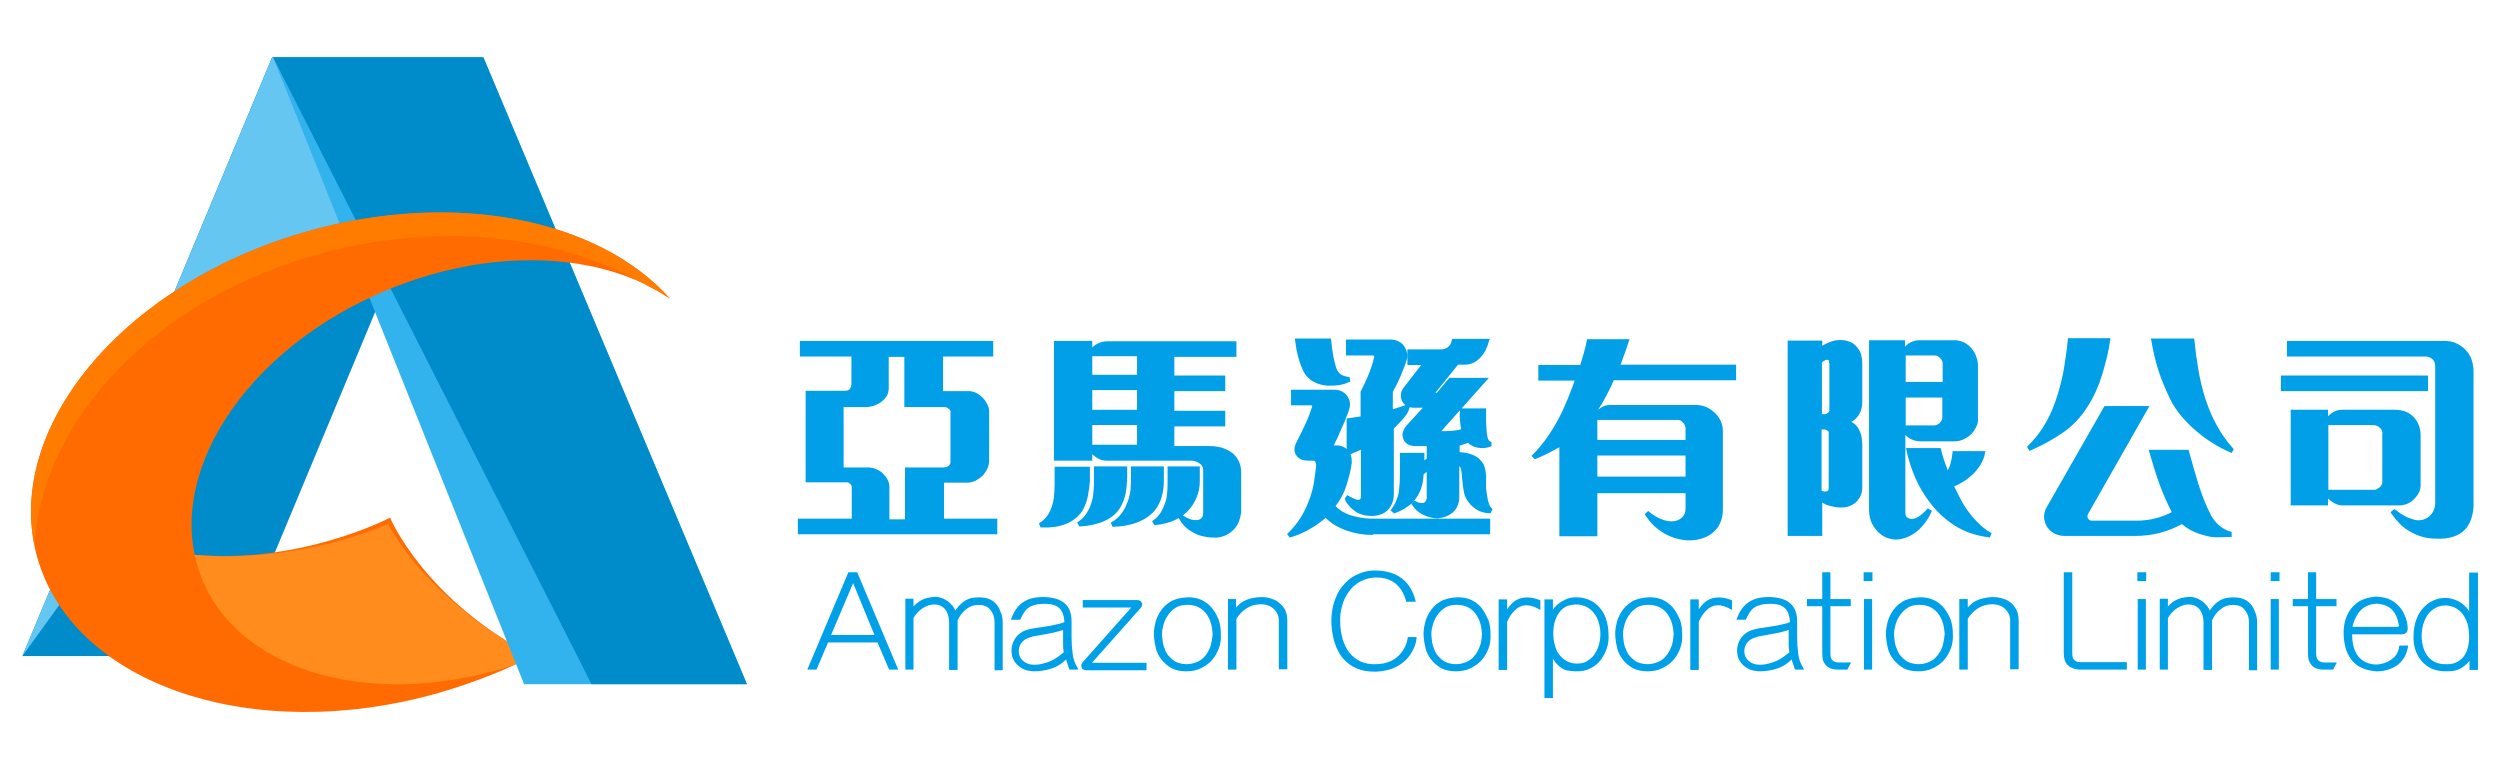 <?xml version="1.0" encoding="UTF-8"?>
<svg xmlns="http://www.w3.org/2000/svg" xmlns:xlink="http://www.w3.org/1999/xlink" version="1.1" id="图层_1" x="0px" y="0px" viewBox="0 0 737 226.8" style="enable-background:new 0 0 737 226.8;" xml:space="preserve">
<style type="text/css">
	.st0{fill:#00A0E9;}
	.st1{fill:#009FE8;stroke:#009FE8;}
	.st2{fill:#008CCA;}
	.st3{fill:#66C6F2;}
	.st4{fill:#FF6B00;}
	.st5{fill:#FF8C1C;}
	.st6{fill:#33B3ED;}
	.st7{fill:#FF7C00;}
</style>
<g>
	<g>
		<path class="st0" d="M250.1,168.7L238,197.4h2.7l3.4-8h14.6l3.4,8h2.7l-12.1-28.7H250.1z M257.8,187.2H245l6.5-15.3L257.8,187.2z"></path>
		<path class="st0" d="M293.1,177.5c-1.4-1.2-3.4-1.6-6-1.3c-1.2,0.1-2.3,0.6-3.2,1.3c-0.8,0.6-1.6,1.5-2.3,2.5    c-0.2-0.6-0.5-1.1-0.9-1.5c-0.4-0.5-0.9-1-1.5-1.4c-0.6-0.4-1.2-0.7-1.9-0.9c-0.7-0.2-1.4-0.3-2.1-0.2c-1.2,0.1-2.3,0.3-3.3,0.8    c-0.9,0.4-1.8,1.1-2.6,2v-2.3h-2.4v20.9h2.4v-15.2c0.7-1.2,1.6-2.2,2.7-2.9c1.1-0.7,2.2-1.1,3.3-1.1c1.1,0,2,0.2,2.8,0.9    c0.5,0.4,0.9,1,1.2,1.7c0.3,0.7,0.5,1.7,0.5,2.8v13.9h2.5v-14.6c0.6-1.3,1.3-2.3,2.3-3.1c0.9-0.8,1.9-1.3,3-1.4    c1-0.1,1.8-0.1,2.4,0.1c0.6,0.2,1.2,0.4,1.6,0.9c0.5,0.5,0.9,1.1,1.2,1.8c0.3,0.7,0.4,1.6,0.4,2.5v13.9h2.4v-14    c0-1.3-0.2-2.4-0.7-3.4C294.5,179,293.9,178.2,293.1,177.5z"></path>
		<path class="st0" d="M316.2,192.5c-0.2-1.5-0.3-3-0.3-4.6v-4.7c0-2.4-0.7-4.2-2-5.3c-1.3-1.2-3.4-1.8-6-1.9    c-1.4,0-2.7,0.1-3.8,0.4c-1.1,0.3-2.1,0.8-3,1.5c-0.6,0.5-1.2,1.1-1.7,1.9c-0.5,0.7-0.9,1.6-1.3,2.6l-0.1,0.3h2.7l0.1-0.1    c0.4-0.9,0.8-1.6,1.2-2.2c0.4-0.6,0.8-1,1.3-1.3c0.5-0.4,1.2-0.6,1.9-0.8c0.7-0.2,1.7-0.3,2.8-0.3c0.9,0,1.8,0.1,2.5,0.3    c0.7,0.2,1.3,0.5,1.9,1.1c0.8,0.8,1.3,2.2,1.4,4c-0.7,0.3-1.4,0.5-2,0.6c-0.7,0.2-1.5,0.3-2.3,0.5c-0.9,0.1-1.7,0.3-2.6,0.4    c-0.9,0.1-1.7,0.3-2.6,0.4c-0.9,0.2-1.8,0.4-2.6,0.8c-0.8,0.4-1.6,1-2.2,1.8c-0.6,0.8-1,1.7-1.2,2.7c-0.2,1-0.1,2,0.1,2.9    c0.4,1.4,1.3,2.6,2.7,3.4c0.7,0.5,1.6,0.8,2.7,0.9c0.4,0.1,0.9,0.1,1.4,0.1c0.7,0,1.4-0.1,2.2-0.2c0.8-0.1,1.6-0.3,2.2-0.5    c0.6-0.2,1.2-0.4,1.8-0.7c0.6-0.3,1.1-0.6,1.6-1c0.4-0.3,0.9-0.7,1.3-1.1c0.1,0.4,0.2,0.9,0.4,1.3c0.2,0.5,0.3,1.1,0.5,1.5    l0.1,0.2h2.6l-0.1-0.3C316.8,195.5,316.3,194,316.2,192.5z M313.4,190.4c0,0.6,0.1,1.2,0.2,1.9c-1,0.8-2,1.6-3.1,2.2    c-1.1,0.6-2.4,1-3.8,1.3c-1,0.2-1.9,0.2-2.7,0.1c-0.8-0.1-1.4-0.4-1.9-0.7c-0.9-0.6-1.5-1.4-1.7-2.4c-0.1-0.5-0.1-1.1,0-1.6    c0.1-0.6,0.3-1.1,0.6-1.5c0.4-0.6,1-1.1,1.6-1.4c0.6-0.3,1.3-0.5,2-0.7l5-0.9c0.7-0.1,1.4-0.3,2.1-0.5c0.6-0.1,1.2-0.3,1.7-0.5    v2.7C313.4,189.1,313.4,189.7,313.4,190.4z"></path>
		<path class="st0" d="M336.2,179.3c0.2-0.3,0.4-0.6,0.5-0.8c0.1-0.3,0-0.6-0.1-0.8c-0.1-0.3-0.3-0.5-0.6-0.6    c-0.3-0.2-0.6-0.2-0.9-0.2h-15.9v2.2h14.3l-14.3,16.1c-0.2,0.2-0.3,0.5-0.4,0.7c0,0.3,0,0.6,0,0.8c0.1,0.3,0.2,0.5,0.5,0.6    c0.2,0.2,0.6,0.3,1,0.3H338v-2.2l-16.1,0L336.2,179.3z"></path>
		<path class="st0" d="M357.4,179.4c-0.8-1.1-1.9-1.9-3.1-2.5c-1.3-0.6-2.8-0.9-4.4-0.8c-1.9,0.1-3.6,0.5-4.9,1.3    c-1.3,0.8-2.4,1.9-3.2,3.3c-0.6,1-1.1,2.2-1.3,3.4c-0.3,1.2-0.4,2.5-0.3,3.7c0.1,1.2,0.3,2.4,0.6,3.5c0.3,1.1,0.8,2.1,1.5,3    c0.8,1.1,1.9,2,3.1,2.7c1.2,0.6,2.6,0.9,4.2,0.9c0.1,0,0.1,0,0.2,0c1.6,0,3-0.3,4.2-0.9c1.2-0.6,2.3-1.3,3.2-2.3    c0.9-1,1.6-2.2,2.1-3.5c0.5-1.3,0.7-2.8,0.6-4.4c0-1.4-0.2-2.8-0.6-4C358.8,181.5,358.2,180.4,357.4,179.4z M356.9,190.4    c-0.4,1.1-0.9,2.1-1.6,2.9c-0.6,0.8-1.4,1.4-2.3,1.8c-0.9,0.4-2,0.7-3.2,0.7c-1.2,0-2.3-0.3-3.2-0.7c-0.9-0.5-1.6-1.2-2.3-2    c-0.5-0.7-0.9-1.6-1.2-2.5c-0.3-0.9-0.4-1.9-0.5-2.9c-0.1-1,0-2.1,0.3-3.1c0.2-1,0.6-2,1.2-2.9c0.6-1,1.4-1.8,2.4-2.5    c0.9-0.6,2.1-0.9,3.6-0.9c1.3,0,2.5,0.3,3.4,0.8c0.9,0.5,1.7,1.2,2.3,2.1c0.5,0.8,0.9,1.6,1.2,2.6c0.3,1,0.4,2,0.5,3.1    C357.4,188.1,357.2,189.3,356.9,190.4z"></path>
		<path class="st0" d="M376.1,177c-0.8-0.4-1.8-0.7-2.9-0.9c-1.1-0.1-2.2-0.1-3.3,0.1c-1.2,0.2-2.3,0.5-3.2,1    c-0.8,0.4-1.6,1.1-2.3,1.9v-2.5H362v20.8h2.5v-15c0.8-1.3,1.8-2.3,2.9-3c1.1-0.7,2.2-1.1,3.4-1.2c1.7-0.2,3.1,0.1,4.2,0.9    c0.6,0.4,1.1,1,1.5,1.7c0.4,0.7,0.5,1.5,0.5,2.4v14.1h2.5v-14.3c0-1.5-0.3-2.8-1-3.8C377.9,178.3,377,177.6,376.1,177z"></path>
		<path class="st0" d="M415,188c-0.2,1.3-0.6,2.5-1.2,3.4c-0.6,1-1.3,1.8-2.2,2.5c-1.5,1.2-3.4,1.8-5.8,1.9    c-1.8,0.1-3.4-0.2-4.7-0.8c-1.3-0.6-2.4-1.5-3.3-2.6c-0.9-1.1-1.5-2.5-2-4c-0.4-1.5-0.7-3.1-0.7-4.8c-0.1-1.8,0.1-3.5,0.6-5.1    c0.4-1.6,1.1-2.9,1.9-4c0.9-1.3,2-2.3,3.3-3c1.3-0.7,2.6-1.1,3.9-1.2c2.5-0.2,4.6,0.3,6.3,1.5c1.6,1.2,2.8,3,3.4,5.4l0,0.2h2.9    l-0.1-0.3c-0.4-1.6-1-3-1.8-4.2c-0.8-1.2-1.8-2.2-3-2.9c-2.2-1.4-4.9-1.9-8-1.8c-1.7,0.1-3.3,0.6-4.9,1.4c-1.6,0.8-2.9,2-4.1,3.5    c-1,1.3-1.7,2.9-2.3,4.7c-0.5,1.8-0.8,3.9-0.7,6c0.1,2.1,0.4,4,1,5.8c0.6,1.8,1.4,3.4,2.6,4.7c1.1,1.2,2.4,2.2,4,2.8    c1.4,0.6,3.1,0.9,5,0.9c0.2,0,0.5,0,0.7,0c1.8-0.1,3.4-0.4,4.9-1c1.4-0.6,2.7-1.4,3.8-2.5c0.8-0.8,1.5-1.8,2-2.8    c0.6-1.1,1-2.3,1.1-3.6l0-0.3H415L415,188z"></path>
		<path class="st0" d="M436.9,179.4c-0.8-1.1-1.9-1.9-3.1-2.5c-1.3-0.6-2.8-0.9-4.4-0.8c-1.9,0.1-3.6,0.5-4.9,1.3    c-1.3,0.8-2.4,1.9-3.2,3.3c-0.6,1-1.1,2.2-1.3,3.4c-0.3,1.2-0.4,2.5-0.3,3.7c0.1,1.2,0.3,2.4,0.6,3.5c0.3,1.1,0.8,2.1,1.5,3    c0.8,1.1,1.9,2,3.1,2.7c1.2,0.6,2.6,0.9,4.2,0.9c0.1,0,0.1,0,0.2,0c1.6,0,3-0.3,4.2-0.9c1.2-0.6,2.3-1.3,3.2-2.3    c0.9-1,1.6-2.2,2.1-3.5c0.5-1.3,0.7-2.8,0.6-4.4c0-1.4-0.2-2.8-0.6-4C438.2,181.5,437.6,180.4,436.9,179.4z M436.3,190.4    c-0.4,1.1-0.9,2.1-1.6,2.9c-0.6,0.8-1.4,1.4-2.3,1.8c-0.9,0.4-2,0.7-3.2,0.7c-1.2,0-2.3-0.3-3.2-0.7c-0.9-0.5-1.6-1.2-2.3-2    c-0.5-0.7-0.9-1.6-1.2-2.5c-0.3-0.9-0.4-1.9-0.5-2.9c-0.1-1,0-2.1,0.3-3.1c0.2-1,0.6-2,1.2-2.9c0.6-1,1.4-1.8,2.4-2.5    c0.9-0.6,2.1-0.9,3.6-0.9c1.3,0,2.5,0.3,3.4,0.8c0.9,0.5,1.7,1.2,2.3,2.1c0.5,0.8,0.9,1.6,1.2,2.6c0.3,1,0.4,2,0.5,3.1    C436.8,188.1,436.7,189.3,436.3,190.4z"></path>
		<path class="st0" d="M448.2,176.4c-0.9,0.3-1.7,0.7-2.4,1.4c-0.5,0.5-1,1.1-1.5,1.8v-2.9h-2.5v20.8h2.5v-14.2    c0.6-1.3,1.2-2.3,2-3.1c0.7-0.8,1.5-1.3,2.4-1.6c1.4-0.4,3.1-0.1,5,1l0.4,0.2V177l-0.2-0.1C451.9,176.1,450,175.9,448.2,176.4z"></path>
		<path class="st0" d="M471.7,179.3c-0.9-1.1-2-1.9-3.1-2.4c-1.1-0.5-2.3-0.8-3.6-0.8c-1.6-0.1-3.1,0.3-4.4,1.1    c-1.1,0.6-2.1,1.5-2.8,2.5v-3h-2.5v29.1h2.5v-11.6c0.8,1.3,1.7,2.2,2.6,2.8c0.6,0.4,1.2,0.6,1.9,0.7c0.7,0.1,1.4,0.2,2.1,0.2    c1.7,0.1,3.2-0.2,4.5-0.9c1.3-0.6,2.3-1.5,3.1-2.6c0.7-1,1.3-2.1,1.7-3.3c0.4-1.2,0.6-2.6,0.5-4c0-1.7-0.3-3.2-0.7-4.5    C473.1,181.3,472.5,180.2,471.7,179.3z M464.7,178.2c0.1,0,0.1,0,0.2,0c0.9,0,1.9,0.3,2.8,0.7c0.9,0.5,1.7,1.1,2.3,2    c0.6,0.7,1,1.6,1.3,2.6c0.3,1,0.5,2.2,0.5,3.5c0,1.1-0.2,2.2-0.5,3.3c-0.3,1-0.8,2-1.4,2.8c-0.6,0.8-1.4,1.4-2.2,1.9    c-0.9,0.5-1.9,0.7-3.2,0.6c-0.9,0-1.8-0.3-2.6-0.7c-0.8-0.4-1.6-1.1-2.2-1.9c-0.6-0.7-1-1.6-1.3-2.7c-0.3-1-0.5-2.3-0.5-3.7    c0-1.3,0.2-2.5,0.5-3.5c0.3-1,0.8-1.9,1.3-2.6c0.7-0.9,1.5-1.5,2.4-1.9C462.9,178.4,463.8,178.2,464.7,178.2z"></path>
		<path class="st0" d="M493.4,179.4c-0.8-1.1-1.9-1.9-3.1-2.5c-1.3-0.6-2.8-0.9-4.4-0.8c-1.9,0.1-3.6,0.5-4.9,1.3    c-1.3,0.8-2.4,1.9-3.2,3.3c-0.6,1-1.1,2.2-1.3,3.4c-0.3,1.2-0.4,2.5-0.3,3.7c0.1,1.2,0.3,2.4,0.6,3.5c0.3,1.1,0.8,2.1,1.5,3    c0.8,1.1,1.9,2,3.1,2.7c1.2,0.6,2.6,0.9,4.2,0.9c0.1,0,0.1,0,0.2,0c1.6,0,3-0.3,4.2-0.9c1.2-0.6,2.3-1.3,3.2-2.3    c0.9-1,1.6-2.2,2.1-3.5c0.5-1.3,0.7-2.8,0.6-4.4c0-1.4-0.2-2.8-0.6-4C494.7,181.5,494.2,180.4,493.4,179.4z M492.8,190.4    c-0.4,1.1-0.9,2.1-1.6,2.9c-0.6,0.8-1.4,1.4-2.3,1.8c-0.9,0.4-2,0.7-3.2,0.7c-1.2,0-2.3-0.3-3.2-0.7c-0.9-0.5-1.6-1.2-2.3-2    c-0.5-0.7-0.9-1.6-1.2-2.5c-0.3-0.9-0.4-1.9-0.5-2.9c-0.1-1,0-2.1,0.3-3.1c0.2-1,0.6-2,1.2-2.9c0.6-1,1.4-1.8,2.4-2.5    c0.9-0.6,2.1-0.9,3.6-0.9c1.3,0,2.5,0.3,3.4,0.8c0.9,0.5,1.7,1.2,2.3,2.1c0.5,0.8,0.9,1.6,1.2,2.6c0.3,1,0.4,2,0.5,3.1    C493.3,188.1,493.2,189.3,492.8,190.4z"></path>
		<path class="st0" d="M504.7,176.4c-0.9,0.3-1.7,0.7-2.4,1.4c-0.5,0.5-1,1.1-1.5,1.8v-2.9h-2.5v20.8h2.5v-14.2    c0.6-1.3,1.2-2.3,2-3.1c0.7-0.8,1.5-1.3,2.4-1.6c1.4-0.4,3.1-0.1,5,1l0.4,0.2V177l-0.2-0.1C508.4,176.1,506.5,175.9,504.7,176.4z"></path>
		<path class="st0" d="M530.1,192.5c-0.2-1.5-0.3-3-0.3-4.6v-4.7c0-2.4-0.7-4.2-2-5.3c-1.3-1.2-3.4-1.8-6-1.9    c-1.4,0-2.7,0.1-3.8,0.4c-1.1,0.3-2.1,0.8-3,1.5c-0.6,0.5-1.2,1.1-1.7,1.9c-0.5,0.7-0.9,1.6-1.3,2.6l-0.1,0.3h2.7l0.1-0.1    c0.4-0.9,0.8-1.6,1.2-2.2c0.4-0.6,0.8-1,1.3-1.3c0.5-0.4,1.2-0.6,1.9-0.8c0.7-0.2,1.7-0.3,2.8-0.3c0.9,0,1.8,0.1,2.5,0.3    c0.7,0.2,1.3,0.5,1.9,1.1c0.8,0.8,1.3,2.2,1.4,4c-0.7,0.3-1.4,0.5-2,0.6c-0.7,0.2-1.5,0.3-2.3,0.5c-0.9,0.1-1.7,0.3-2.6,0.4    c-0.9,0.1-1.7,0.3-2.6,0.4c-0.9,0.2-1.8,0.4-2.6,0.8c-0.8,0.4-1.6,1-2.2,1.8c-0.6,0.8-1,1.7-1.2,2.7c-0.2,1-0.1,2,0.1,2.9    c0.4,1.4,1.3,2.6,2.7,3.4c0.7,0.5,1.6,0.8,2.7,0.9c0.4,0.1,0.9,0.1,1.4,0.1c0.7,0,1.4-0.1,2.2-0.2c0.8-0.1,1.6-0.3,2.2-0.5    c0.6-0.2,1.2-0.4,1.8-0.7c0.6-0.3,1.1-0.6,1.6-1c0.4-0.3,0.9-0.7,1.3-1.1c0.1,0.4,0.2,0.9,0.4,1.3c0.2,0.5,0.3,1.1,0.5,1.5    l0.1,0.2h2.6l-0.1-0.3C530.7,195.5,530.2,194,530.1,192.5z M527.3,190.4c0,0.6,0.1,1.2,0.2,1.9c-1,0.8-2,1.6-3.1,2.2    c-1.1,0.6-2.4,1-3.8,1.3c-1,0.2-1.9,0.2-2.7,0.1c-0.8-0.1-1.4-0.4-1.9-0.7c-0.9-0.6-1.5-1.4-1.7-2.4c-0.1-0.5-0.1-1.1,0-1.6    c0.1-0.6,0.3-1.1,0.6-1.5c0.4-0.6,1-1.1,1.6-1.4c0.6-0.3,1.3-0.5,2-0.7l5-0.9c0.7-0.1,1.4-0.3,2.1-0.5c0.6-0.1,1.2-0.3,1.7-0.5    v2.7C527.3,189.1,527.3,189.7,527.3,190.4z"></path>
		<path class="st0" d="M539.6,192.7v-14h6v-2.1h-6v-7.9h-2.4v7.9h-4.5v2.1h4.5v14c0,0.8,0.1,1.4,0.2,1.9c0.2,0.5,0.4,0.9,0.7,1.3    c0.4,0.5,0.8,0.8,1.4,1.1c0.6,0.2,1.3,0.4,2.2,0.4h2.9l1.1-2.1h-3.5C540.4,195.3,539.6,194.5,539.6,192.7z"></path>
		<rect x="549.4" y="168.7" class="st0" width="2.6" height="2.6"></rect>
		<rect x="549.5" y="176.6" class="st0" width="2.4" height="20.8"></rect>
		<path class="st0" d="M573.2,179.4c-0.8-1.1-1.9-1.9-3.1-2.5c-1.3-0.6-2.8-0.9-4.4-0.8c-1.9,0.1-3.6,0.5-4.9,1.3    c-1.3,0.8-2.4,1.9-3.2,3.3c-0.6,1-1.1,2.2-1.3,3.4c-0.3,1.2-0.4,2.5-0.3,3.7c0.1,1.2,0.3,2.4,0.6,3.5c0.3,1.1,0.8,2.1,1.5,3    c0.8,1.1,1.9,2,3.1,2.7c1.2,0.6,2.6,0.9,4.2,0.9c0.1,0,0.1,0,0.2,0c1.6,0,3-0.3,4.2-0.9c1.2-0.6,2.3-1.3,3.2-2.3    c0.9-1,1.6-2.2,2.1-3.5c0.5-1.3,0.7-2.8,0.6-4.4c0-1.4-0.2-2.8-0.6-4C574.6,181.5,574,180.4,573.2,179.4z M572.7,190.4    c-0.4,1.1-0.9,2.1-1.6,2.9c-0.6,0.8-1.4,1.4-2.3,1.8c-0.9,0.4-2,0.7-3.2,0.7c-1.2,0-2.3-0.3-3.2-0.7c-0.9-0.5-1.6-1.2-2.3-2    c-0.5-0.7-0.9-1.6-1.2-2.5c-0.3-0.9-0.4-1.9-0.5-2.9c-0.1-1,0-2.1,0.3-3.1c0.2-1,0.6-2,1.2-2.9c0.6-1,1.4-1.8,2.4-2.5    c0.9-0.6,2.1-0.9,3.6-0.9c1.3,0,2.5,0.3,3.4,0.8c0.9,0.5,1.7,1.2,2.3,2.1c0.5,0.8,0.9,1.6,1.2,2.6c0.3,1,0.4,2,0.5,3.1    C573.2,188.1,573,189.3,572.7,190.4z"></path>
		<path class="st0" d="M591.8,177c-0.8-0.4-1.8-0.7-2.9-0.9c-1.1-0.1-2.2-0.1-3.3,0.1c-1.2,0.2-2.3,0.5-3.2,1    c-0.8,0.4-1.6,1.1-2.3,1.9v-2.5h-2.5v20.8h2.5v-15c0.8-1.3,1.8-2.3,2.9-3c1.1-0.7,2.2-1.1,3.4-1.2c1.6-0.2,3.1,0.1,4.2,0.9    c0.6,0.4,1.1,1,1.5,1.7c0.4,0.7,0.5,1.5,0.5,2.4v14.1h2.5v-14.3c0-1.5-0.3-2.8-1-3.8C593.6,178.3,592.8,177.6,591.8,177z"></path>
		<path class="st0" d="M610.9,192.7v-24h-2.5v23.7c0,1.6,0.3,2.7,1,3.5c0.9,1,2.3,1.5,4.1,1.5H627v-2.2h-13.6    C611.7,195.2,610.9,194.4,610.9,192.7z"></path>
		<rect x="630.1" y="168.7" class="st0" width="2.6" height="2.6"></rect>
		<rect x="630.2" y="176.6" class="st0" width="2.4" height="20.8"></rect>
		<path class="st0" d="M662.9,177.5c-1.4-1.2-3.4-1.6-6-1.3c-1.2,0.1-2.3,0.6-3.2,1.3c-0.8,0.6-1.6,1.5-2.3,2.5    c-0.2-0.6-0.5-1.1-0.9-1.5c-0.4-0.5-0.9-1-1.5-1.4c-0.6-0.4-1.2-0.7-1.9-0.9c-0.7-0.2-1.4-0.3-2.1-0.2c-1.2,0.1-2.3,0.3-3.3,0.8    c-0.9,0.4-1.8,1.1-2.6,2v-2.3h-2.4v20.9h2.4v-15.2c0.7-1.2,1.6-2.2,2.7-2.9c1.1-0.7,2.2-1.1,3.3-1.1c1.1,0,2,0.2,2.8,0.9    c0.5,0.4,0.9,1,1.2,1.7c0.3,0.7,0.5,1.7,0.5,2.8v13.9h2.5v-14.6c0.6-1.3,1.3-2.3,2.3-3.1c0.9-0.8,1.9-1.3,3-1.4    c1-0.1,1.8-0.1,2.4,0.1c0.6,0.2,1.2,0.4,1.6,0.9c0.5,0.5,0.9,1.1,1.2,1.8c0.3,0.7,0.4,1.6,0.4,2.5v13.9h2.4v-14    c0-1.3-0.2-2.4-0.7-3.4C664.3,179,663.7,178.2,662.9,177.5z"></path>
		<rect x="669.4" y="168.7" class="st0" width="2.6" height="2.6"></rect>
		<rect x="669.4" y="176.6" class="st0" width="2.4" height="20.8"></rect>
		<path class="st0" d="M682.8,192.7v-14h6v-2.1h-6v-7.9h-2.4v7.9h-4.5v2.1h4.5v14c0,0.8,0.1,1.4,0.2,1.9c0.2,0.5,0.4,0.9,0.7,1.3    c0.4,0.5,0.8,0.8,1.4,1.1c0.6,0.2,1.3,0.4,2.2,0.4h2.9l1.1-2.1h-3.5C683.7,195.3,682.8,194.5,682.8,192.7z"></path>
		<path class="st0" d="M707.3,190.5c-0.2,1.5-0.8,2.7-1.8,3.5c-0.7,0.6-1.5,1.1-2.4,1.4c-0.9,0.3-1.8,0.5-2.7,0.5    c-1.1,0-2.2-0.3-3.2-0.8c-1-0.5-1.8-1.2-2.4-2.2c-0.5-0.8-0.9-1.8-1.1-2.8c-0.2-1-0.3-2-0.3-3.1H708c0.6,0,1.1-0.2,1.4-0.5    c0.3-0.3,0.4-0.8,0.4-1.4c-0.1-1.4-0.4-2.7-0.9-3.7c-0.4-1-1-1.9-1.7-2.7c-0.9-1-2-1.7-3.2-2.2c-1.3-0.4-2.5-0.6-3.7-0.6    c-1.3,0.1-2.6,0.4-3.9,0.9c-1.3,0.6-2.3,1.4-3.2,2.5c-0.7,0.9-1.3,2-1.7,3.2c-0.4,1.2-0.6,2.6-0.6,4.2c0,1.4,0.2,2.7,0.5,4    c0.3,1.3,0.9,2.5,1.6,3.5c0.8,1.2,1.9,2.1,3.3,2.7c1.3,0.6,2.8,0.9,4.2,1c0.2,0,0.3,0,0.5,0c1.1,0,2.1-0.2,3.1-0.5    c1.1-0.4,2.2-0.9,3-1.6c0.7-0.6,1.3-1.4,1.8-2.2c0.5-0.9,0.8-1.9,1-3l0-0.3h-2.5L707.3,190.5z M693.5,184.9    c0.1-0.8,0.4-1.5,0.7-2.3c0.4-0.8,0.8-1.6,1.3-2.2c0.6-0.7,1.3-1.3,2.1-1.7c0.8-0.4,1.7-0.6,2.7-0.7c0.8-0.1,1.7,0.1,2.7,0.4    c0.9,0.3,1.8,0.9,2.4,1.6c0.4,0.5,0.8,1.1,1.1,1.8c0.3,0.7,0.5,1.6,0.7,2.6l0,0c0,0.1,0,0.2-0.1,0.3c0,0-0.1,0.1-0.3,0.1H693.5z"></path>
		<path class="st0" d="M727.9,168.7v11.5c-0.6-1-1.4-1.8-2.4-2.5c-1.2-0.8-2.5-1.2-3.8-1.4c-1.2-0.1-2.4,0-3.5,0.4    c-1.2,0.4-2.3,1-3.2,1.9c-1,0.9-1.9,2.1-2.5,3.6c-0.6,1.5-1,3.3-1,5.3c-0.1,3,0.8,5.5,2.4,7.4c0.8,0.9,1.8,1.7,2.9,2.2    c1.2,0.5,2.5,0.8,4,0.8c0.8,0,1.6,0,2.3-0.1c0.7-0.1,1.5-0.3,2.2-0.7c0.6-0.3,1.1-0.7,1.7-1.2c0.4-0.3,0.7-0.7,1-1.1v2.7h2.5    v-28.7H727.9z M727.9,187.8c0,2.7-0.7,4.8-2,6.2c-0.6,0.6-1.3,1.1-2.1,1.4c-0.8,0.3-1.9,0.5-3,0.4c-1.1,0-2.1-0.2-2.9-0.6    c-0.8-0.4-1.5-0.9-2.1-1.6c-0.6-0.8-1.1-1.7-1.4-2.7c-0.3-1-0.5-2.2-0.5-3.4c0-1.7,0.3-3.1,0.8-4.4c0.5-1.3,1.2-2.3,2-3    c0.7-0.6,1.4-1,2.2-1.3c0.6-0.2,1.2-0.3,1.9-0.3c0.2,0,0.4,0,0.6,0c0.8,0.1,1.6,0.3,2.4,0.7s1.5,1,2.1,1.7    c0.6,0.8,1.1,1.7,1.5,2.9C727.7,184.8,727.9,186.2,727.9,187.8z"></path>
	</g>
	<g>
		<path class="st1" d="M235.7,157v-3.6h15.9v-9.8c0-0.5-0.2-0.9-0.6-1.3c-0.4-0.4-0.8-0.6-1.3-0.6H238v-26h11.1    c0.8,0,1.4-0.2,1.8-0.7c0.4-0.5,0.6-1.1,0.6-1.8v-8.6h-15.2V101h56v3.6h-14.8v11.2h8.1c0.7,0,1.5,0.2,2.2,0.6    c0.7,0.4,1.3,0.9,1.9,1.6c0.4,0.5,0.7,1,1,1.6c0.3,0.6,0.4,1.1,0.4,1.6v14.6c0,0.8-0.2,1.5-0.5,2.2c-0.3,0.7-0.8,1.3-1.3,1.9    c-0.6,0.6-1.3,1-2,1.4c-0.7,0.3-1.5,0.5-2.3,0.5h-7.2v11.6h15.7v3.6H235.7z M280.9,121.9c0-0.6-0.3-1.2-0.8-1.7    c-0.5-0.5-1.1-0.7-1.9-0.7h-11.1v-14.8h-5.6v9.8c0,0.7-0.2,1.4-0.5,2c-0.4,0.6-0.9,1.1-1.5,1.6c-1.3,0.9-2.7,1.4-4.4,1.4h-6.9    v18.8h7.7c0.8,0,1.6,0.2,2.3,0.5c0.7,0.3,1.3,0.7,1.8,1.2c1.1,1.1,1.7,2.3,1.7,3.6v10h5.6v-15.3h11c0.6,0,1.2-0.2,1.7-0.6    c0.5-0.4,0.7-0.9,0.7-1.5V121.9z"></path>
		<path class="st1" d="M320.2,146.2c-0.3,1.5-0.8,2.9-1.6,4.2c-2.2,3.2-6,4.8-11.5,4.6l-0.2-0.5c0.9-0.6,1.6-1.3,2.2-2.1    c0.6-0.8,1-1.7,1.4-2.7c0.3-1,0.6-2.1,0.7-3.2c0.1-1.1,0.2-2.3,0.2-3.4v-5h9.4v3.7C320.7,143.2,320.5,144.7,320.2,146.2z     M364.8,153.5c-0.3,0.8-0.8,1.6-1.4,2.2c-1.3,1.4-3,2.2-5,2.3c-1.7,0-3.3-0.2-4.8-0.7c-1.1-0.4-2.1-1-3.1-1.7    c-0.9-0.7-1.7-1.6-2.4-2.8l0.4-0.4c0.5,0.3,1.1,0.7,1.7,0.9c0.6,0.3,1.2,0.5,1.9,0.5c1,0.1,1.7-0.1,2.2-0.5    c0.6-0.4,0.9-1.1,0.9-2.1v-12.5c0-1.1-0.4-1.9-1.3-2.5c-0.9-0.6-1.8-0.9-2.8-0.9H326c-0.9,0-1.7-0.3-2.6-0.9    c-0.9-0.6-1.5-1.3-1.9-2v2.9h-10.3v-34.3h10.3v3c0.5-1,1.2-1.7,2.2-2.2c0.9-0.5,1.9-0.7,3-0.7H364v3.6h-18.3v6.5h15v3.6h-15v6.8    h15v3.6h-15v6.8h10.9c1.3,0,2.5,0.2,3.6,0.5c1.1,0.4,2.1,0.9,3,1.6c0.6,0.6,1.2,1.3,1.6,2.2c0.4,0.9,0.6,1.9,0.6,3.1v11.6    C365.3,151.7,365.1,152.6,364.8,153.5z M331.3,145.6c-0.3,1.4-0.8,2.6-1.5,3.8c-1.9,3.1-5.7,4.9-11.3,5.3l-0.3-0.5    c1-0.7,1.8-1.5,2.4-2.4c0.6-0.9,1.1-1.9,1.5-3c0.3-1,0.6-2,0.7-3.1c0.1-1.1,0.2-2.2,0.2-3.2V138h8.8v2.9    C331.7,142.6,331.6,144.2,331.3,145.6z M335.7,104.5h-14.2v6.5h14.2V104.5z M335.7,114.5h-14.2v6.8h14.2V114.5z M335.7,124.8    h-14.2v6.8h14.2V124.8z M340.1,150.1c-2.5,2.9-6.4,4.5-11.8,4.7l-0.2-0.5c1.2-0.7,2.1-1.6,2.8-2.5c0.7-0.9,1.3-1.9,1.7-3    c0.5-1.1,0.8-2.2,1-3.2c0.2-1,0.3-2.2,0.3-3.4V138h8.7v3.7C342.6,145.1,341.8,147.9,340.1,150.1z M352.5,145.9    c-0.5,1.3-1.1,2.5-1.9,3.5c-1.1,1.4-2.6,2.6-4.3,3.4c-1.7,0.8-3.7,1.3-5.7,1.5l-0.3-0.5c1-0.7,1.8-1.6,2.4-2.6    c0.6-1,1-2.1,1.4-3.2c0.3-0.9,0.4-1.9,0.5-2.9c0.1-1,0.1-1.9,0.1-2.9V138h8.5v3.7C353.2,143.2,353,144.6,352.5,145.9z"></path>
		<path class="st1" d="M404.3,157.2c-1.1,0-2.2-0.1-3.4-0.3c-1.2-0.2-2.4-0.5-3.6-0.9c-1.2-0.4-2.4-1-3.5-1.6    c-1.1-0.7-2.1-1.5-3-2.4c-3.2,2.8-6.7,4.8-10.4,5.9l-0.3-0.4c1.5-1.5,2.8-3.1,3.8-4.7c1-1.6,1.8-3.4,2.5-5.2    c0.6-1.6,1.1-3.3,1.4-5c0.3-1.7,0.5-3.5,0.7-5.3c0-0.5-0.1-1-0.3-1.4c-0.3-0.4-0.6-0.6-1-0.6h-1.6c-1.4,0-2.4-0.4-3-1.3    c-0.3-0.4-0.5-0.9-0.5-1.5c0-0.6,0.2-1.2,0.5-1.8c0.9-1.8,1.8-3.6,2.6-5.3c0.8-1.7,1.5-3.5,2.1-5.4c0.1-0.3,0-0.5-0.1-0.7    c-0.2-0.2-0.4-0.3-0.7-0.3h-5.4v-3.6h12.4c0.6,0,1.2,0.1,1.8,0.4c0.5,0.3,1,0.6,1.3,1c0.4,0.5,0.6,1,0.8,1.6    c0.1,0.6,0.1,1.3-0.1,2c-0.2,0.6-0.4,1.3-0.8,2.2c-0.3,0.9-0.7,1.9-1.2,2.9c-0.5,1-0.9,2.1-1.4,3.2c-0.5,1.1-1,2.1-1.5,3.1h1.7    c1.2,0,2.1,0.4,2.8,1.2c0.4,0.4,0.7,0.9,0.9,1.5c0.2,0.6,0.2,1.2,0.2,1.9c-0.3,2.3-0.9,4.5-1.6,6.7c-0.7,2.2-1.8,4.2-3.3,6.1    c0.6,0.8,1.4,1.4,2.3,2c0.9,0.5,1.9,1,3,1.3c1.1,0.3,2.3,0.6,3.5,0.7c1.2,0.2,2.5,0.2,3.7,0.2h33.2v3.6H404.3z M391.4,113.2    c-2.2-0.2-4-0.9-5.3-2.1c-0.7-0.6-1.2-1.4-1.6-2.3c-0.4-0.9-0.7-1.7-1-2.6c-0.3-1.1-0.6-2.1-0.8-3.2c-0.2-1.1-0.3-2-0.4-2.7h9.6    c0.2,2.1,0.5,3.8,0.7,5c0.3,1.3,0.5,2.3,0.8,3.2c0.3,0.9,0.8,1.7,1.5,2.2c0.7,0.5,1.5,0.8,2.5,0.9l0.1,0.6    C395.7,113,393.7,113.3,391.4,113.2z M413,123.4c-1,1.1-1.8,2-2.6,2.7v19.5c0,1.9-0.6,3.4-1.8,4.6c-0.5,0.4-1.1,0.8-1.8,1    c-0.7,0.3-1.5,0.4-2.5,0.4c-0.9,0-1.7-0.1-2.4-0.3c-0.7-0.2-1.4-0.5-2-0.9c-0.7-0.5-1.3-1-1.8-1.6c-0.5-0.6-0.9-1.1-1.1-1.7    l0.3-0.5c0.4,0.2,0.8,0.4,1.3,0.7c0.5,0.2,0.9,0.4,1.2,0.5c0.6,0.1,1,0.1,1.4-0.2c0.4-0.3,0.5-0.7,0.5-1.3v-14.5    c-0.3,0.1-0.6,0.3-0.9,0.4c-0.3,0.2-0.7,0.3-1.1,0.5c-0.4,0.2-0.8,0.3-1.2,0.5c-0.4,0.2-0.7,0.3-1,0.4v-9.8    c0.7-0.1,1.4-0.2,2.1-0.3c0.7-0.1,1.4-0.2,2-0.3v-7.6c0.7-1.4,1.5-3,2.2-4.7c0.7-1.7,1.3-3.5,1.8-5.5c0.1-0.3,0-0.6-0.2-0.8    c-0.2-0.2-0.4-0.3-0.7-0.3h-7.4v-3.7h12.7c0.8,0,1.5,0.2,2.1,0.5c0.6,0.3,1.1,0.7,1.4,1.2c0.4,0.6,0.7,1.2,0.8,1.9    c0.1,0.7,0.1,1.4-0.2,2.1c-0.3,1.1-0.9,2.5-1.6,4.2c-0.7,1.7-1.5,3.3-2.4,4.9v5.9c0.3-0.1,0.7-0.2,1.1-0.3    c0.4-0.1,0.8-0.3,1.2-0.4c0.4-0.1,0.8-0.2,1.2-0.4c0.4-0.1,0.7-0.2,0.9-0.3l0.5,0.4C414.7,121.4,414,122.3,413,123.4z     M439.1,150.8c-1.1,0-2.2-0.3-3.2-0.8c-1-0.6-1.9-1.3-2.6-2.3c-0.6-0.8-1-1.6-1.2-2.5c-0.2-0.9-0.3-1.8-0.4-2.7    c-0.1-0.6-0.1-1.2-0.2-1.8c0-0.6-0.1-1.3-0.2-1.9c-0.1-1.2-0.6-1.9-1.6-2.1v9.7c0,2-0.7,3.5-2,4.5c-1,0.8-2.4,1.3-4,1.4    c-0.6,0-1.3-0.1-2.1-0.3c-0.7-0.2-1.5-0.5-2.2-0.9c-1-0.5-1.9-1.3-2.7-2.5l0.4-0.4c0.7,0.4,1.4,0.6,2.1,0.6c0.6,0,1-0.2,1.4-0.6    c0.3-0.4,0.5-0.9,0.5-1.4v-8.5c-0.2,0.1-0.5,0.3-0.9,0.5c-0.4,0.3-0.7,0.5-1,0.8c-0.1,2.4-0.6,4.5-1.7,6.3c-0.8,1.3-1.7,2.3-2.8,3    c-1.1,0.8-2.3,1.4-3.6,1.9l-0.5-0.4c1.3-1.8,2-3.6,2.3-5.4c0.2-1.8,0.3-3.6,0.3-5.5V134h6.2v2.7c0.5-0.4,1.1-0.8,1.7-1.2V131h-4.1    c-1.6-0.1-2.6-0.8-2.9-2c-0.2-0.5-0.2-1.1,0-1.6c0.2-0.6,0.5-1.2,1-1.7l5.5-6h-3.9c-0.7,0-1.3-0.2-1.8-0.5    c-0.5-0.3-0.9-0.7-1.1-1.2c-0.3-0.5-0.4-1.1-0.3-1.7c0-0.6,0.3-1.2,0.6-1.6l5.9-7.6h-4.6v-3.6h9.5c0.9,0,1.6-0.3,2.3-0.8    c0.6-0.5,1.1-1.3,1.3-2.3h10c-0.6,2.1-1.4,3.6-2.5,4.7c-1.2,1.3-2.6,1.9-4.1,1.9h-2.3l-7.1,8.8c-0.1,0.1-0.1,0.2-0.1,0.3    c0,0.1,0.1,0.2,0.3,0.2h1.1l3.7-4.4h10.3L424.3,127c-0.1,0.1-0.1,0.3,0,0.4c0.1,0.2,0.2,0.2,0.4,0.2c1.3,0,2.5,0,3.6-0.1    c1.1-0.1,2.1-0.3,3-0.6c-0.2-1-0.3-2-0.4-3c-0.1-1-0.1-2,0-3h6.7c0,1.3,0,2.4,0,3.6c0.1,1.1,0.1,2.2,0.2,3.1    c0.1,0.7,0.2,1.4,0.4,1.9c0.2,0.5,0.5,0.9,1,1.2v0.5c-1.1,0.4-2.2,0.5-3.4,0.3c-1.2-0.2-2.2-0.7-2.9-1.6c-0.4,0.2-0.9,0.4-1.5,0.6    c-0.6,0.2-1.1,0.4-1.6,0.5v2.8c2.2,0,4,0.5,5.4,1.4c0.7,0.5,1.3,1.2,1.7,1.9c0.4,0.8,0.6,1.9,0.7,3.2v3.6c0,0.4,0.1,1,0.2,1.6    c0.1,0.6,0.2,1.2,0.3,1.8c0.1,0.6,0.3,1.2,0.5,1.7c0.2,0.5,0.5,0.9,0.8,1.2L439.1,150.8z"></path>
		<path class="st1" d="M475.5,111.4c-0.3,0.7-0.7,1.6-1.1,2.5c-0.5,0.9-0.9,1.8-1.4,2.7c-0.5,0.9-0.9,1.7-1.4,2.5    c-0.5,0.8-0.9,1.4-1.2,1.9v1.8c0.3-0.9,0.9-1.6,1.7-2.1c0.8-0.6,1.6-0.8,2.5-0.8H500c1.9,0,3.6,0.7,5.1,2.1    c0.7,0.6,1.3,1.4,1.7,2.3c0.4,0.9,0.6,1.8,0.6,2.8v23.1c0,1.3-0.2,2.4-0.6,3.4c-0.4,1-0.9,1.9-1.7,2.6c-1.4,1.4-3.3,2.2-5.5,2.5    c-1.4,0.2-2.9,0.1-4.3-0.2c-1.5-0.3-2.8-0.8-4.1-1.5c-1.1-0.6-2.2-1.4-3.2-2.3c-1-0.9-1.8-2-2.5-3l0.4-0.4    c1.1,0.9,2.2,1.6,3.4,2.1c1.2,0.5,2.3,0.8,3.5,0.8c1.3,0,2.4-0.4,3.3-1.2c0.9-0.8,1.3-1.8,1.3-3.2v-4.9h-27v12.7h-10.2v-26.6    c-1.1,0.6-2.4,1.3-3.7,2c-1.4,0.7-2.7,1.3-3.9,1.8l-0.4-0.4c1.5-1.5,2.9-3.2,4.2-5c1.3-1.9,2.5-3.8,3.6-5.9c1-1.9,1.9-3.9,2.7-5.9    c0.8-2,1.6-4,2.2-5.9H454v-3.6h12.2c0.4-1.2,0.8-2.5,1.2-3.9c0.4-1.4,0.7-2.7,0.9-3.7h11.4c-0.4,1.3-0.9,2.6-1.4,4    c-0.5,1.4-0.9,2.6-1.3,3.5h34.3v3.6H475.5z M497.4,126.2c0-0.6-0.3-1.3-0.8-1.9c-0.5-0.6-1.2-1-2-1h-24.2v6.9h27V126.2z     M497.4,133.8h-27v7.2h27V133.8z"></path>
		<path class="st1" d="M546.8,147.7c-1.2,1-2.6,1.5-4.3,1.4c-1,0-2-0.2-3.1-0.5c-1.1-0.3-2-0.8-2.7-1.5v10.4h-9.2v-56.6h9.2v1.9    c0.5-0.3,1-0.6,1.6-0.9c0.6-0.3,1.1-0.5,1.6-0.7c0.6-0.2,1.2-0.4,1.8-0.4c0.6-0.1,1.2-0.1,1.8,0c0.9,0.1,1.7,0.4,2.4,0.8    c0.6,0.4,1.1,0.9,1.5,1.5c0.5,0.6,0.8,1.4,0.9,2.2c0.2,0.8,0.2,1.7,0.2,2.7v10.5c0,1.4-0.3,2.6-1,3.6c-0.8,1.2-1.9,2-3.2,2.3    c1.5,0.3,2.6,1.1,3.3,2.5c0.3,0.6,0.6,1.3,0.7,2c0.1,0.7,0.2,1.4,0.2,2.2v12.7C548.5,145.3,547.9,146.6,546.8,147.7z M539.7,106.5    c0-0.4-0.2-0.7-0.5-0.8c-0.4-0.1-0.7-0.2-1-0.1c-0.2,0.1-0.5,0.2-0.8,0.4c-0.3,0.2-0.6,0.4-0.8,0.6v16h1.4c0.4,0,0.8-0.2,1.2-0.5    c0.4-0.4,0.6-0.7,0.6-1.1V106.5z M539.7,127.7c0-0.4-0.2-0.8-0.6-1.1s-0.8-0.5-1.3-0.5h-1.3v18.9c0.2,0.1,0.5,0.2,0.8,0.3    c0.3,0.1,0.6,0.1,0.8,0.1c0.3,0,0.7-0.1,1-0.3c0.3-0.3,0.5-0.6,0.5-0.9V127.7z M582.2,125.5c-0.3,0.7-0.8,1.4-1.3,2    c-0.6,0.6-1.3,1.1-2.1,1.5c-0.8,0.4-1.7,0.6-2.5,0.6h-10.2c-1.1,0-2-0.3-2.9-0.8c-0.8-0.5-1.5-1.2-2-2.2v24.6c0,0.9,0.3,1.5,1,1.9    c0.7,0.4,1.4,0.5,2.1,0.3c0.8-0.2,1.6-0.6,2.3-1.2c0.7-0.6,1.3-1.1,1.8-1.7l0.5,0.3c-0.6,1.4-1.5,2.7-2.6,4    c-1.1,1.3-2.4,2.2-3.8,2.9c-1.6,0.7-3,1-4.4,0.8s-2.6-0.7-3.6-1.6c-0.9-0.7-1.6-1.7-2.2-2.8c-0.5-1.1-0.8-2.4-0.8-3.8v-49.5h9.6v3    c1.1-2,2.7-3,4.8-3h10.2c1,0,1.9,0.2,2.7,0.6c0.8,0.4,1.5,1,2.1,1.7c0.5,0.6,0.9,1.3,1.2,2.1c0.3,0.8,0.5,1.6,0.5,2.5v15.5    C582.7,124,582.6,124.7,582.2,125.5z M573.2,107.2c0-0.7-0.3-1.4-0.9-2c-0.6-0.6-1.2-0.9-1.9-0.9h-9.1v8.8h11.9V107.2z     M573.2,116.7h-11.9v9.2h9c0.4,0,0.8-0.1,1.1-0.3c0.3-0.2,0.7-0.4,0.9-0.7c0.3-0.3,0.5-0.6,0.6-1c0.2-0.3,0.2-0.7,0.2-1V116.7z     M586.3,157.9c-3.8-0.5-7-1.6-9.8-3.4c-2.8-1.8-5.2-4-7.2-6.7c-1.7-2.2-3.1-4.6-4.2-7.1c-1.1-2.6-2-5.2-2.6-8.1h9.2    c0.3,1.3,0.7,2.5,1.1,3.7c0.4,1.2,0.9,2.4,1.3,3.5c0.6-0.9,1.1-1.9,1.4-3c0.3-1.1,0.5-2.2,0.6-3.3h8.6c-0.2,1.1-0.6,2.1-1.2,3.1    c-0.6,1-1.3,1.9-2.2,2.8c-0.9,0.8-1.8,1.6-2.8,2.2c-1,0.6-2,1.1-3.1,1.5c0.6,1.3,1.3,2.6,2,4c0.7,1.4,1.5,2.7,2.4,3.9    c0.9,1.3,1.9,2.4,3,3.5c1.1,1.1,2.3,2.1,3.7,2.9L586.3,157.9z"></path>
		<path class="st1" d="M619.2,110.4c-1,3.3-2.4,6.4-4.2,9.2c-1.9,3-4.2,5.5-7.1,7.5c-2.9,2-6,3.7-9.4,5.2l-0.3-0.5    c2-2,3.6-4,4.9-6.2c1.3-2.1,2.4-4.5,3.3-7.1c1-2.8,1.8-5.8,2.4-8.9c0.5-3.1,1-6.2,1.3-9.4h11.5    C621.1,103.7,620.2,107.1,619.2,110.4z M653.6,157.9c-1.3,0-2.5-0.2-3.7-0.6c-2.5-0.6-4.7-1.7-6.6-3.4c-4.3,2.4-8.9,3.6-13.9,3.6    h-20.6c-1,0-2-0.2-2.8-0.6c-0.8-0.4-1.5-1-2-1.7c-0.5-0.7-0.8-1.6-0.9-2.6c-0.1-1,0.2-2,0.8-3l16.8-29.4h12.1l-17.7,31.1    c-0.3,0.6-0.3,1.2,0,1.8c0.4,0.6,0.9,0.9,1.6,0.9h13.1c3.9,0,7.6-0.9,11.1-2.8c-1.5-2.9-2.8-5.8-3.9-8.9c-1.1-3-2-6.1-2.9-9.2    h10.7c0.9,3.2,1.8,6.5,2.8,9.7c1,3.2,2.2,6.3,3.7,9.2c0.6,1.2,1.4,2.2,2.5,3.2c1.1,1,2.3,1.6,3.6,2v0.6    C656.2,157.8,654.9,157.9,653.6,157.9z M657.7,132.9c-1.7-0.7-3.4-1.6-5.1-2.7c-1.7-1-3.3-2.2-4.9-3.6c-1.6-1.3-3-2.8-4.3-4.3    c-1.3-1.6-2.4-3.2-3.2-4.9c-1.3-2.7-2.5-5.5-3.4-8.3c-0.9-2.8-1.6-5.8-2.1-8.8h11.7c0.3,3,0.7,5.9,1.2,8.9    c0.5,2.9,1.2,5.8,2.1,8.6c0.9,2.7,1.9,5.2,3.3,7.7c1.3,2.5,3,4.8,4.9,7L657.7,132.9z"></path>
		<path class="st1" d="M672.9,114.8v-3.6h42.4v3.6H672.9z M726.2,155.9c-0.9,0.9-2,1.5-3.3,1.9c-1.4,0.4-2.9,0.6-4.6,0.5    c-1.6,0-3-0.2-4.3-0.6c-1.3-0.4-2.6-1-3.7-1.7c-1-0.6-2-1.4-2.8-2.3c-0.8-0.9-1.5-1.7-2.1-2.6l0.5-0.4c0.8,0.6,1.7,1.3,2.7,1.8    c1,0.6,2,0.9,3,1.2c1,0.3,1.9,0.2,2.8,0c0.9-0.3,1.7-0.7,2.3-1.3c1.1-1.1,1.7-2.5,1.7-4.1v-40.2c0-1.1-0.3-2-1-2.6    c-0.7-0.6-1.5-0.9-2.3-0.9h-40.4v-3.6h45.7c1.4,0,2.6,0.2,3.6,0.7c1,0.5,1.9,1.1,2.6,1.9c0.7,0.8,1.3,1.7,1.6,2.7    c0.3,1,0.5,2.1,0.5,3.1v39.9C728.5,152.1,727.7,154.4,726.2,155.9z M711.5,146.6c-0.6,0.6-1.2,1.1-1.9,1.4    c-0.7,0.3-1.5,0.5-2.4,0.5h-16.7c-0.8,0-1.7-0.3-2.6-0.9c-0.9-0.6-1.6-1.3-2.1-2.1v3h-10v-27.2h10v2.9c0.6-0.9,1.2-1.6,2-2.1    c0.8-0.5,1.6-0.8,2.6-0.8h15.6c1.1,0,2.1,0.2,3,0.5c0.9,0.4,1.6,0.9,2.2,1.5c1.2,1.3,1.9,3,1.9,5.1v14.4    C713.2,144.2,712.6,145.4,711.5,146.6z M702.9,128.1c0-0.9-0.3-1.7-0.9-2.3c-0.6-0.6-1.4-1-2.4-1h-13.7v20.1H700    c0.3,0,0.7-0.1,1-0.3c0.3-0.2,0.6-0.4,0.9-0.6c0.3-0.2,0.5-0.5,0.6-0.8c0.2-0.3,0.3-0.5,0.3-0.8V128.1z"></path>
	</g>
	<g>
		<polygon class="st2" points="80.2,16.9 141.9,16.9 68.3,193.4 6.6,193.4   "></polygon>
		<path class="st3" d="M6.6,193.4c23.8-32.5,45.9-66.4,58.8-77.1c15.2-12.7,39.4-39.1,39.4-39.1l37-60.2H80.2L6.6,193.4z"></path>
		<path class="st4" d="M56.6,163.5c0,0,12,62.8,101.3,30.3C125.1,177,115,152.6,115,152.6S88.7,166.5,56.6,163.5z"></path>
		<path class="st5" d="M56.6,163.5c0,0,12,62.8,101.3,30.3c-32.7-16.8-43.5-39.4-43.5-39.4S88.7,166.5,56.6,163.5z"></path>
		<polygon class="st6" points="80.5,16.9 142.5,16.9 220.2,201.7 154.5,201.7   "></polygon>
		<polygon class="st2" points="80.5,16.9 142.5,16.9 220.2,201.7 174.4,201.7   "></polygon>
		<path class="st4" d="M114.6,85.3c-42.6,17.4-67.2,55.7-55,85.5c11.5,28.2,52.2,38.6,92.5,25c-7,3.3-15,6.2-22.9,8.5    c-54.6,15.5-107.5-2.3-118.2-39.9C0.4,126.8,36,83.7,90.5,68.2c43.7-12.4,86.2-3.5,107,19.8C177.7,74.5,145.7,72.5,114.6,85.3z"></path>
		<path class="st7" d="M101.3,73.1c33.7-7.5,66.4-2.5,90.1,11.4c2.1,1.1,4.2,2.3,6.1,3.6c-20.8-23.3-63.3-32.3-107-19.8    c-52.9,15.1-87.9,56-80.3,92.7C12.3,121.8,49.4,84.6,101.3,73.1z"></path>
	</g>
</g>
</svg>
